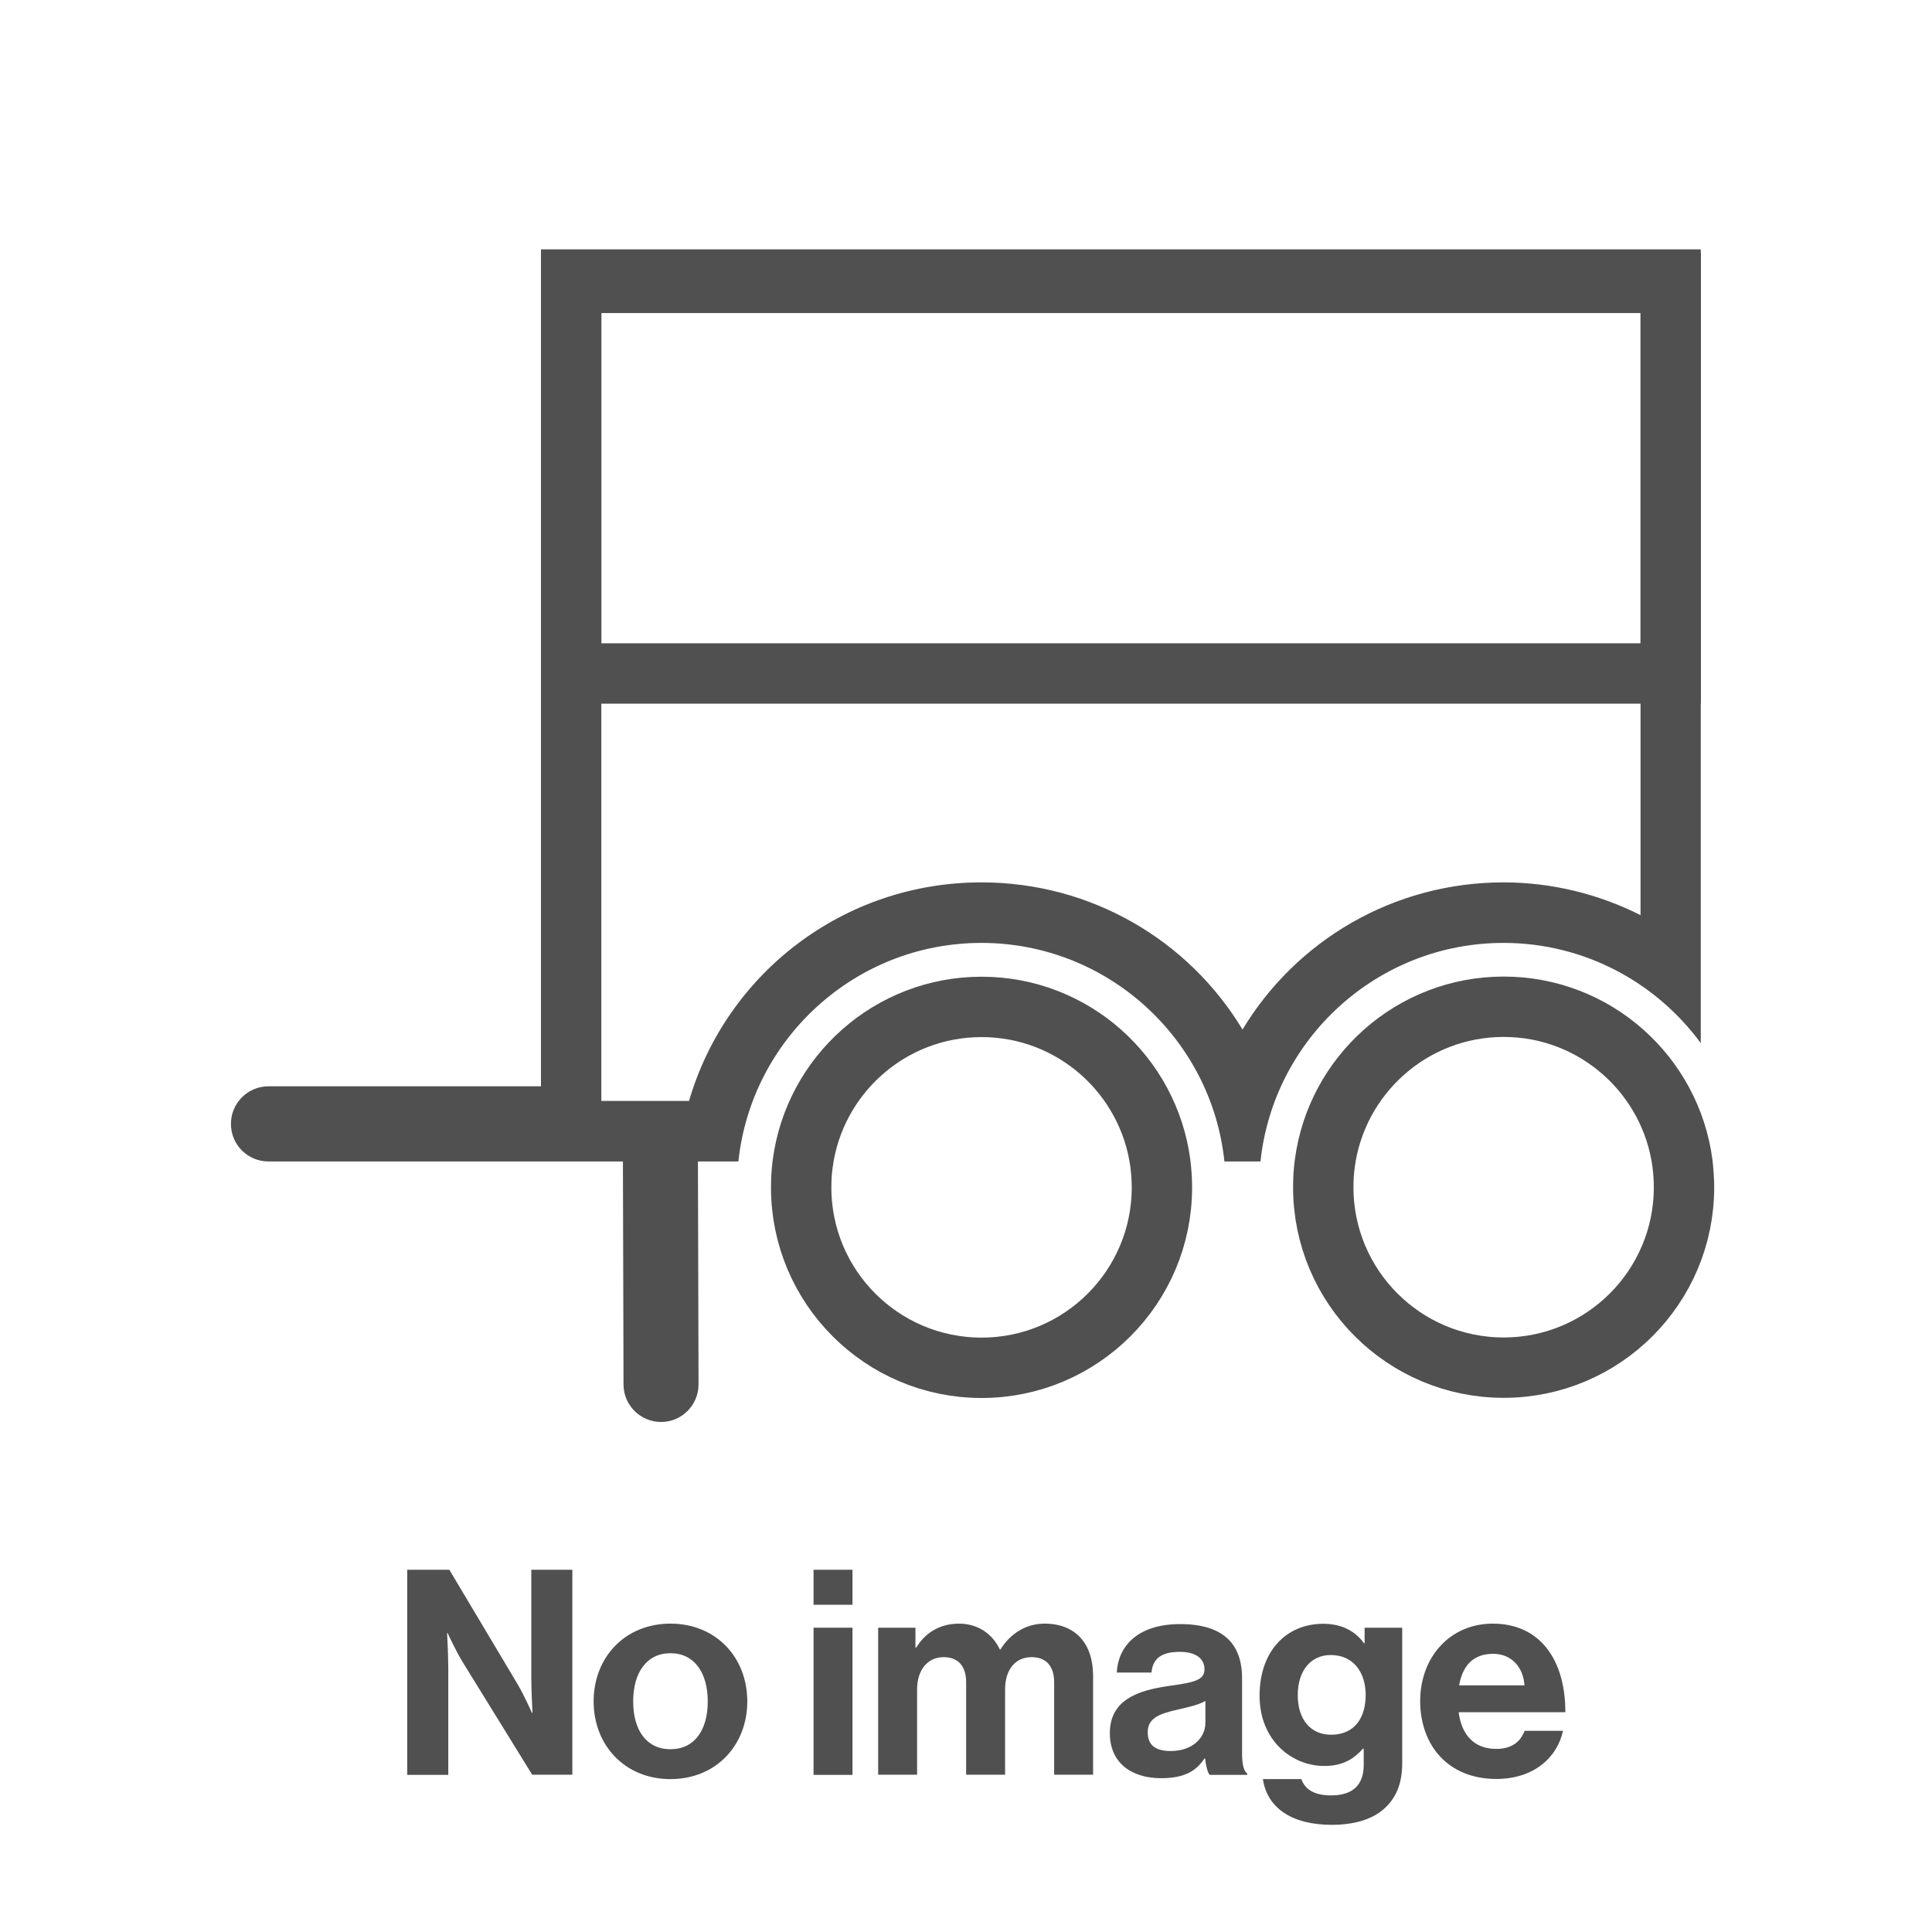 <?xml version="1.0" encoding="UTF-8"?>
<svg id="HVAC" xmlns="http://www.w3.org/2000/svg" viewBox="0 0 128 128">
  <defs>
    <style>
      .cls-1 {
        fill: #505050;
      }

      .cls-2, .cls-3 {
        fill: none;
      }

      .cls-3 {
        stroke: #505050;
        stroke-miterlimit: 10;
        stroke-width: 4px;
      }
    </style>
  </defs>
  <rect class="cls-2" width="128" height="128"/>
  <g>
    <path class="cls-1" d="M26.98,104h2.79l4.52,7.58c.44.74.95,1.9.95,1.9h.04s-.08-1.41-.08-2.36v-7.12h2.72v13.58h-2.66l-4.63-7.5c-.44-.72-.97-1.88-.97-1.88h-.04s.08,1.42.08,2.38v7.01h-2.72v-13.58Z"/>
    <path class="cls-1" d="M39.33,112.72c0-2.91,2.07-5.15,5.09-5.15s5.09,2.24,5.09,5.15-2.07,5.15-5.09,5.15-5.09-2.24-5.09-5.15ZM46.89,112.72c0-1.9-.89-3.19-2.47-3.19s-2.47,1.29-2.47,3.19.87,3.17,2.47,3.17,2.47-1.27,2.47-3.17Z"/>
    <path class="cls-1" d="M53.9,104h2.58v2.32h-2.58v-2.32ZM53.9,107.84h2.58v9.75h-2.58v-9.75Z"/>
    <path class="cls-1" d="M58.16,107.84h2.49v1.31h.06c.53-.89,1.48-1.58,2.83-1.58,1.24,0,2.22.68,2.7,1.71h.04c.67-1.06,1.69-1.71,2.93-1.71,2.05,0,3.21,1.33,3.21,3.46v6.55h-2.58v-6.12c0-1.1-.55-1.67-1.5-1.67-1.08,0-1.75.84-1.75,2.13v5.66h-2.58v-6.12c0-1.1-.55-1.67-1.5-1.67-1.04,0-1.75.84-1.75,2.13v5.66h-2.58v-9.75Z"/>
    <path class="cls-1" d="M79.84,116.5h-.04c-.49.74-1.2,1.31-2.87,1.31-2,0-3.4-1.04-3.4-2.98,0-2.15,1.75-2.83,3.91-3.13,1.61-.23,2.36-.36,2.36-1.1,0-.7-.55-1.16-1.63-1.16-1.22,0-1.8.44-1.88,1.37h-2.3c.08-1.71,1.35-3.21,4.2-3.21s4.1,1.31,4.1,3.59v4.96c0,.74.11,1.18.34,1.35v.09h-2.49c-.15-.19-.25-.65-.3-1.08ZM79.86,114.15v-1.46c-.46.27-1.16.42-1.81.57-1.35.3-2.01.61-2.01,1.52s.61,1.23,1.52,1.23c1.48,0,2.3-.91,2.3-1.86Z"/>
    <path class="cls-1" d="M83.66,117.87h2.56c.21.61.76,1.08,1.96,1.08,1.46,0,2.17-.7,2.17-2.03v-1.06h-.06c-.57.65-1.31,1.14-2.55,1.14-2.17,0-4.29-1.71-4.29-4.65s1.75-4.77,4.22-4.77c1.22,0,2.11.48,2.7,1.29h.04v-1.03h2.49v9c0,1.37-.44,2.3-1.16,2.96-.82.76-2.07,1.1-3.51,1.1-2.66,0-4.29-1.14-4.56-3.04ZM90.48,112.29c0-1.42-.76-2.64-2.32-2.64-1.31,0-2.18,1.03-2.18,2.66s.87,2.62,2.2,2.62c1.63,0,2.3-1.2,2.3-2.64Z"/>
    <path class="cls-1" d="M94.09,112.7c0-2.89,1.96-5.13,4.81-5.13,3.13,0,4.81,2.39,4.81,5.87h-7.07c.19,1.5,1.03,2.43,2.49,2.43,1.01,0,1.6-.46,1.88-1.2h2.54c-.36,1.73-1.9,3.19-4.41,3.19-3.23,0-5.05-2.26-5.05-5.17ZM96.67,111.66h4.33c-.08-1.24-.89-2.09-2.07-2.09-1.37,0-2.03.82-2.26,2.09Z"/>
  </g>
  <path class="cls-1" d="M108.69,20.74v21.88H39.84v-21.88h68.85M112.69,16.74H35.84v29.88h76.85v-29.88h0Z"/>
  <path class="cls-1" d="M108.69,20.52v40.11c-2.78-1.4-5.89-2.17-9.07-2.17-7.31,0-13.75,3.86-17.3,9.75-3.55-5.89-9.99-9.75-17.3-9.75-9.12,0-16.9,6.02-19.37,14.48h-5.81V20.52h68.85M112.69,16.52H35.84v55.45h-18.05c-1.37,0-2.49,1.11-2.49,2.49s1.11,2.49,2.49,2.49h18.05s5.43,0,5.43,0l.04,14.78c0,1.37,1.12,2.48,2.49,2.48h0c1.37,0,2.48-1.12,2.48-2.49l-.04-14.77h2.68c.86-8.13,7.75-14.48,16.1-14.48s15.25,6.35,16.1,14.48h2.39c.86-8.13,7.75-14.48,16.1-14.48,5.36,0,10.12,2.62,13.07,6.64V16.52h0Z"/>
  <path class="cls-3" d="M65.03,66.71c-6.07,0-11.08,4.53-11.85,10.39-.07.51-.1,1.04-.1,1.57,0,6.6,5.35,11.95,11.95,11.95s11.95-5.35,11.95-11.95c0-.53-.04-1.05-.1-1.57-.77-5.86-5.78-10.39-11.85-10.39h0Z"/>
  <path class="cls-3" d="M111.47,77.09c-.77-5.86-5.78-10.39-11.85-10.39s-11.08,4.53-11.85,10.39c-.07.51-.1,1.04-.1,1.57,0,6.6,5.35,11.95,11.95,11.95s11.95-5.35,11.95-11.95c0-.53-.04-1.05-.1-1.57h0Z"/>
</svg>